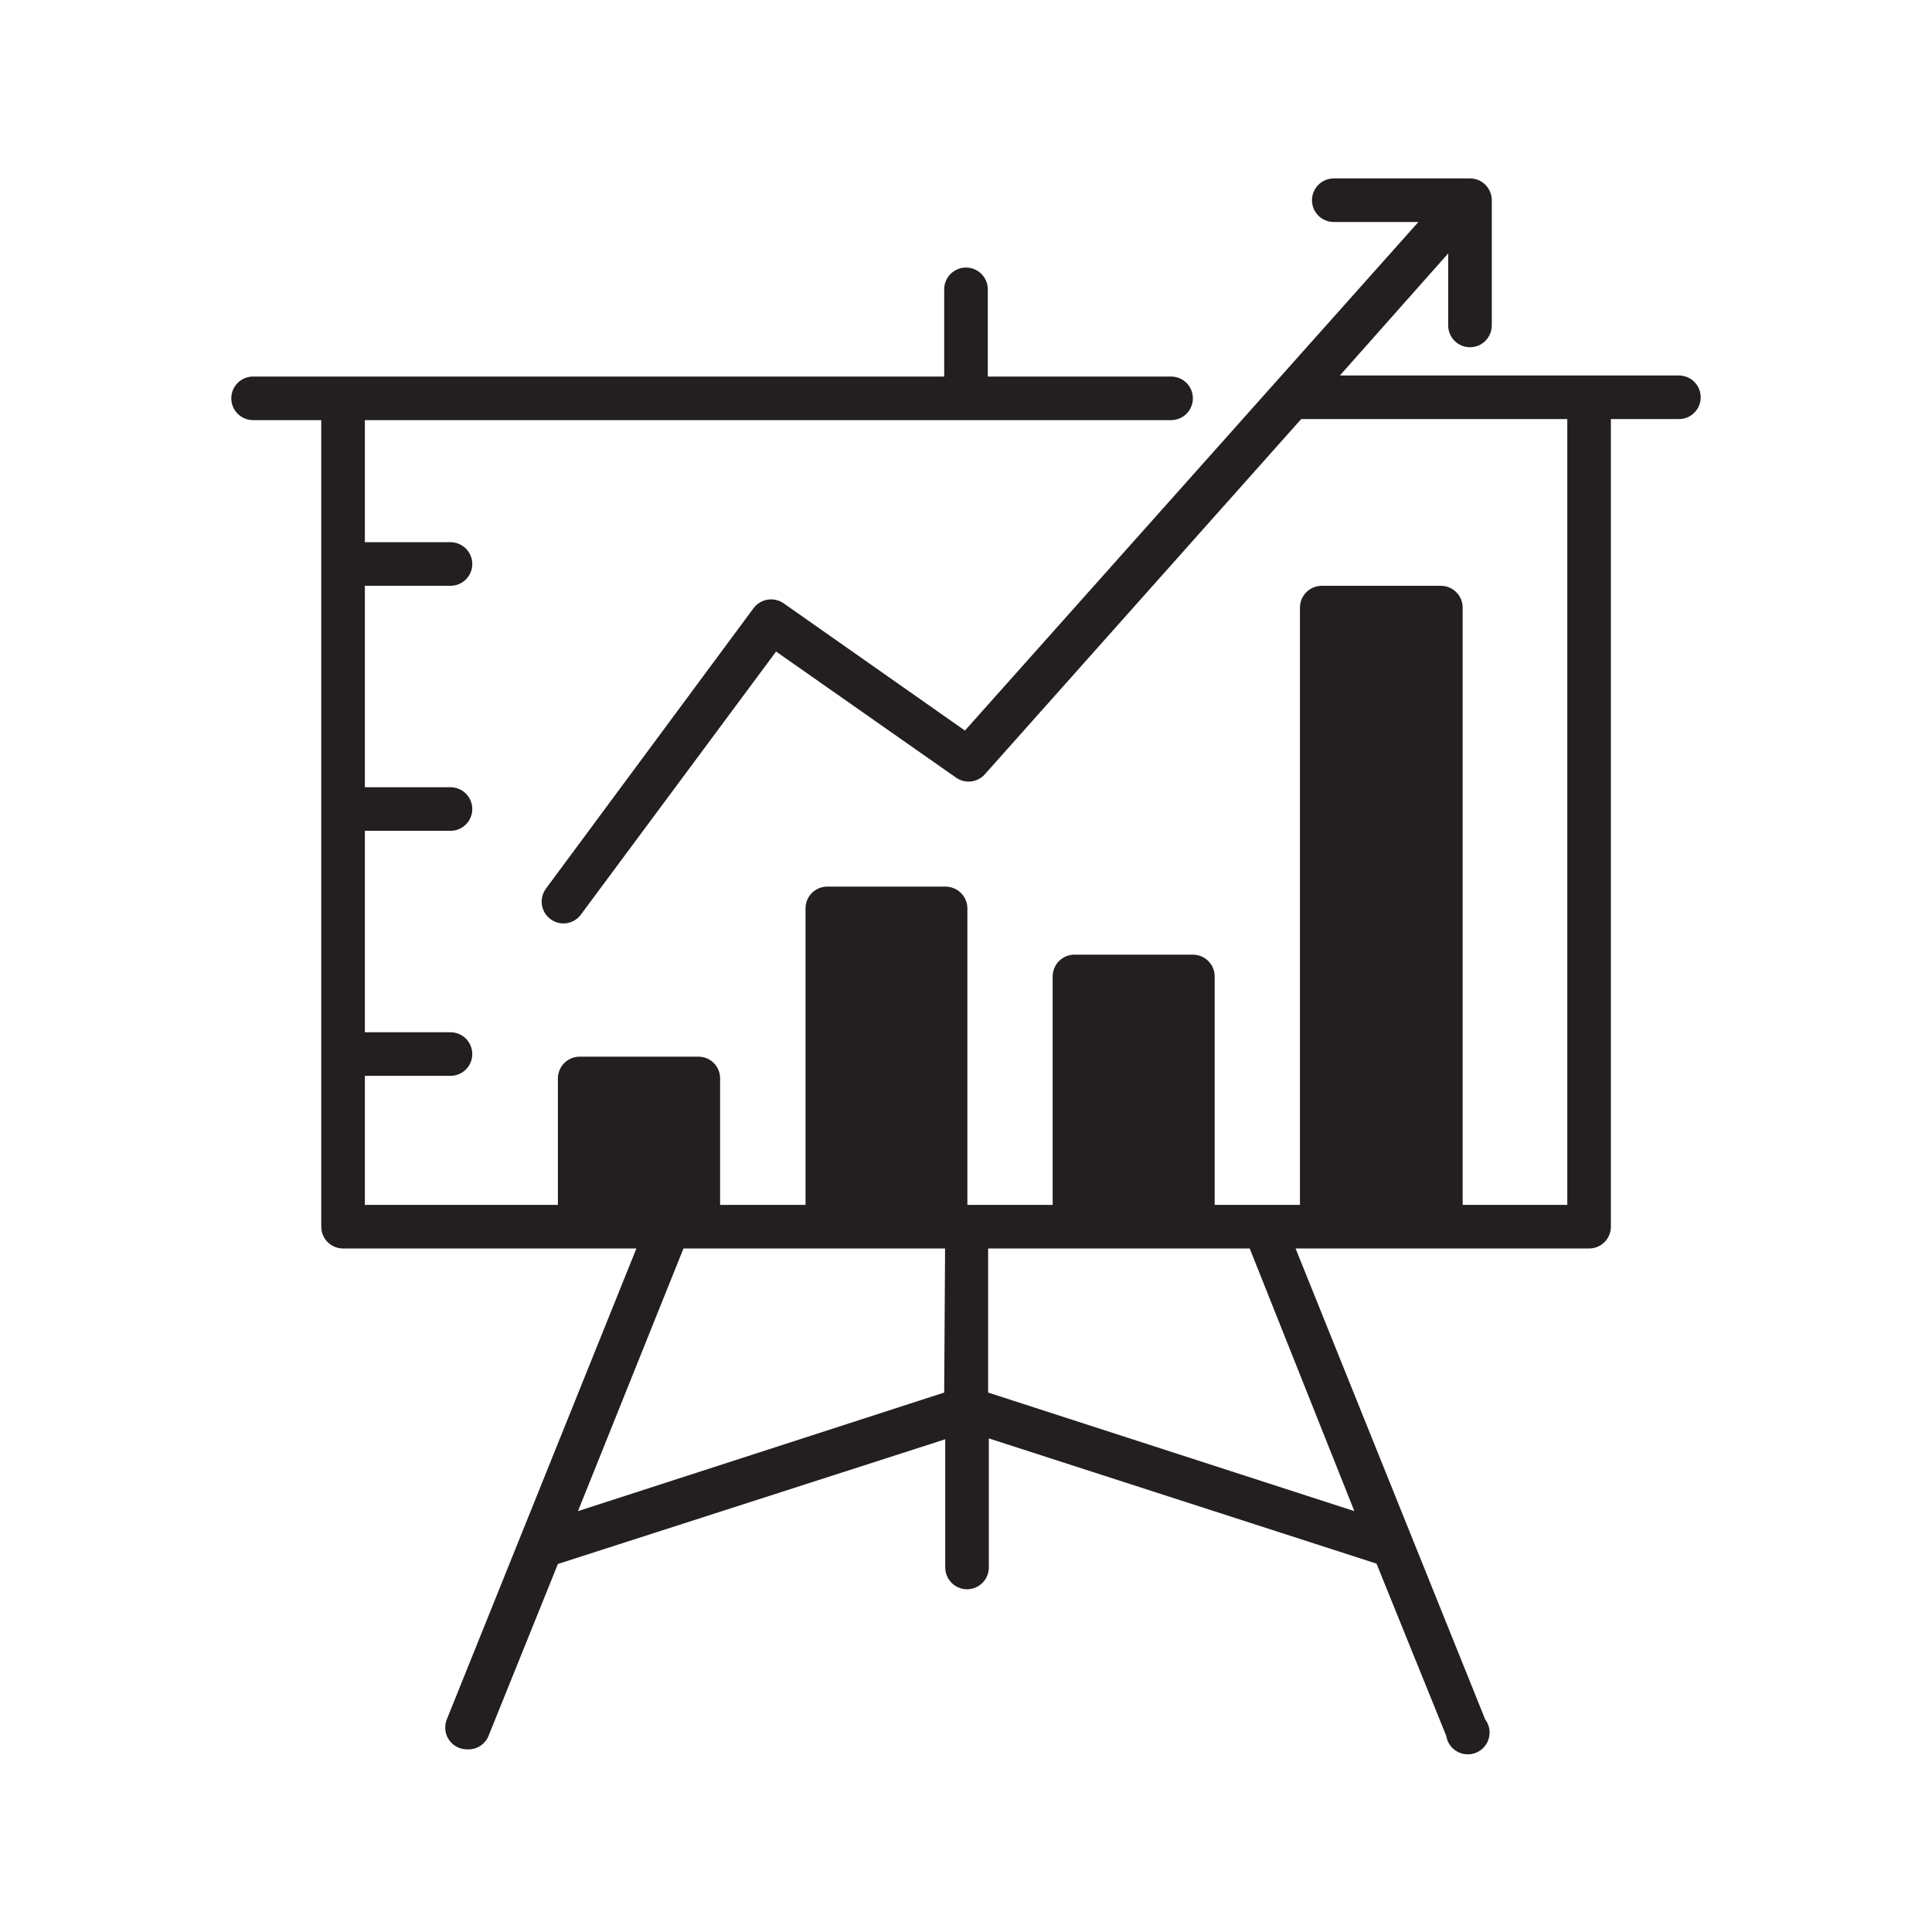 <svg xmlns="http://www.w3.org/2000/svg" xmlns:xlink="http://www.w3.org/1999/xlink" width="500" zoomAndPan="magnify" viewBox="0 0 375 375" height="500" preserveAspectRatio="xMidYMid meet" version="1.0"><defs><clipPath id="a184e7373a"><path d="M 44.512 34.496 L 330.262 34.496 L 330.262 340.496 L 44.512 340.496 Z M 44.512 34.496 " clip-rule="nonzero"/></clipPath></defs><g clip-path="url(#a184e7373a)"><path fill="#231f20" d="M 325.875 72.883 L 260.07 72.883 L 281.094 49.188 L 281.094 63.168 C 281.094 63.445 281.117 63.719 281.172 63.992 C 281.227 64.266 281.309 64.531 281.414 64.785 C 281.52 65.043 281.652 65.285 281.805 65.52 C 281.961 65.75 282.133 65.961 282.332 66.16 C 282.527 66.355 282.742 66.531 282.973 66.684 C 283.203 66.84 283.445 66.969 283.703 67.078 C 283.961 67.184 284.227 67.262 284.496 67.316 C 284.77 67.371 285.047 67.398 285.324 67.398 C 285.602 67.398 285.875 67.371 286.148 67.316 C 286.422 67.262 286.688 67.184 286.941 67.078 C 287.199 66.969 287.441 66.84 287.672 66.684 C 287.906 66.531 288.117 66.355 288.316 66.16 C 288.512 65.961 288.688 65.75 288.84 65.52 C 288.996 65.285 289.125 65.043 289.23 64.785 C 289.34 64.531 289.418 64.266 289.473 63.992 C 289.527 63.719 289.555 63.445 289.555 63.168 L 289.555 38.863 C 289.555 38.586 289.527 38.309 289.473 38.039 C 289.418 37.766 289.34 37.5 289.23 37.246 C 289.125 36.988 288.996 36.742 288.84 36.512 C 288.688 36.281 288.512 36.066 288.316 35.871 C 288.117 35.676 287.906 35.5 287.672 35.344 C 287.441 35.191 287.199 35.062 286.941 34.953 C 286.688 34.848 286.422 34.77 286.148 34.715 C 285.875 34.66 285.602 34.633 285.324 34.633 L 258.887 34.633 C 258.609 34.633 258.332 34.66 258.062 34.715 C 257.789 34.77 257.523 34.848 257.266 34.953 C 257.012 35.062 256.766 35.191 256.535 35.344 C 256.305 35.5 256.09 35.676 255.895 35.871 C 255.699 36.066 255.523 36.281 255.367 36.512 C 255.215 36.742 255.082 36.988 254.977 37.246 C 254.871 37.5 254.789 37.766 254.738 38.039 C 254.684 38.309 254.656 38.586 254.656 38.863 C 254.656 39.141 254.684 39.418 254.738 39.688 C 254.789 39.961 254.871 40.227 254.977 40.484 C 255.082 40.738 255.215 40.984 255.367 41.215 C 255.523 41.445 255.699 41.66 255.895 41.855 C 256.09 42.051 256.305 42.227 256.535 42.383 C 256.766 42.535 257.012 42.668 257.266 42.773 C 257.523 42.879 257.789 42.961 258.062 43.012 C 258.332 43.066 258.609 43.094 258.887 43.094 L 275.305 43.094 L 187.293 141.801 L 152.09 117.09 C 151.637 116.777 151.145 116.562 150.609 116.441 C 150.07 116.324 149.531 116.305 148.988 116.395 C 148.449 116.484 147.941 116.668 147.473 116.953 C 147 117.238 146.602 117.598 146.27 118.039 L 105.953 172.5 C 105.793 172.723 105.652 172.961 105.535 173.211 C 105.418 173.461 105.324 173.719 105.258 173.988 C 105.195 174.258 105.152 174.527 105.141 174.805 C 105.129 175.078 105.141 175.355 105.184 175.629 C 105.223 175.902 105.289 176.168 105.383 176.426 C 105.477 176.688 105.594 176.934 105.734 177.172 C 105.879 177.41 106.039 177.629 106.227 177.836 C 106.41 178.039 106.613 178.227 106.836 178.391 C 107.059 178.559 107.293 178.703 107.543 178.824 C 107.797 178.945 108.059 179.039 108.328 179.109 C 108.598 179.18 108.871 179.219 109.148 179.234 C 109.43 179.246 109.703 179.234 109.98 179.195 C 110.258 179.152 110.527 179.086 110.789 178.992 C 111.051 178.895 111.301 178.777 111.539 178.633 C 111.777 178.488 112 178.32 112.203 178.133 C 112.41 177.945 112.594 177.738 112.758 177.512 L 150.637 126.465 L 185.57 150.938 C 185.992 151.238 186.457 151.449 186.957 151.578 C 187.461 151.703 187.969 151.738 188.484 151.68 C 188.996 151.621 189.484 151.473 189.945 151.234 C 190.406 150.996 190.809 150.684 191.152 150.297 L 252.559 81.344 L 304.211 81.344 L 304.211 233.871 L 283.902 233.871 L 283.902 117.902 C 283.898 117.621 283.871 117.34 283.812 117.066 C 283.754 116.789 283.668 116.52 283.559 116.262 C 283.445 116.004 283.309 115.758 283.148 115.523 C 282.988 115.293 282.805 115.078 282.602 114.883 C 282.398 114.688 282.18 114.516 281.941 114.363 C 281.703 114.211 281.449 114.086 281.188 113.984 C 280.926 113.883 280.652 113.809 280.375 113.762 C 280.098 113.715 279.816 113.695 279.535 113.703 L 256.551 113.703 C 256.273 113.703 255.996 113.73 255.727 113.785 C 255.453 113.84 255.188 113.922 254.934 114.027 C 254.676 114.133 254.43 114.262 254.199 114.418 C 253.969 114.57 253.754 114.746 253.559 114.945 C 253.363 115.141 253.188 115.355 253.031 115.586 C 252.879 115.816 252.75 116.059 252.641 116.316 C 252.535 116.574 252.457 116.84 252.402 117.109 C 252.348 117.383 252.32 117.656 252.32 117.938 L 252.32 233.871 L 235.766 233.871 L 235.766 189.527 C 235.766 189.25 235.742 188.977 235.688 188.703 C 235.633 188.43 235.551 188.164 235.445 187.91 C 235.34 187.652 235.207 187.406 235.055 187.176 C 234.898 186.945 234.723 186.73 234.527 186.535 C 234.332 186.34 234.117 186.164 233.887 186.008 C 233.656 185.855 233.41 185.727 233.156 185.617 C 232.898 185.512 232.633 185.434 232.363 185.379 C 232.09 185.324 231.812 185.297 231.535 185.297 L 208.551 185.297 C 208.273 185.297 208 185.324 207.727 185.379 C 207.453 185.434 207.191 185.512 206.934 185.617 C 206.676 185.727 206.434 185.855 206.203 186.008 C 205.969 186.164 205.758 186.34 205.559 186.535 C 205.363 186.73 205.188 186.945 205.035 187.176 C 204.879 187.406 204.75 187.652 204.645 187.91 C 204.535 188.164 204.457 188.43 204.402 188.703 C 204.348 188.977 204.32 189.25 204.32 189.527 L 204.32 233.871 L 187.77 233.871 L 187.77 176.328 C 187.77 176.047 187.742 175.773 187.688 175.5 C 187.633 175.227 187.555 174.965 187.445 174.707 C 187.34 174.449 187.211 174.207 187.055 173.977 C 186.902 173.746 186.727 173.531 186.531 173.336 C 186.332 173.137 186.121 172.961 185.887 172.809 C 185.656 172.652 185.414 172.523 185.156 172.418 C 184.898 172.312 184.637 172.23 184.363 172.176 C 184.09 172.121 183.816 172.094 183.539 172.094 L 160.586 172.094 C 160.309 172.094 160.031 172.117 159.758 172.172 C 159.484 172.223 159.219 172.301 158.965 172.406 C 158.707 172.512 158.461 172.645 158.23 172.797 C 157.996 172.953 157.781 173.129 157.586 173.324 C 157.387 173.52 157.215 173.734 157.059 173.969 C 156.906 174.199 156.773 174.445 156.668 174.703 C 156.562 174.961 156.484 175.227 156.434 175.5 C 156.379 175.773 156.355 176.047 156.355 176.328 L 156.355 233.871 L 139.77 233.871 L 139.77 209.16 C 139.754 208.613 139.633 208.09 139.41 207.59 C 139.188 207.086 138.879 206.648 138.48 206.27 C 138.086 205.887 137.633 205.598 137.125 205.395 C 136.617 205.191 136.086 205.094 135.539 205.098 L 112.59 205.098 C 112.035 205.09 111.504 205.184 110.988 205.383 C 110.473 205.586 110.012 205.875 109.613 206.254 C 109.211 206.633 108.895 207.074 108.668 207.578 C 108.438 208.082 108.312 208.609 108.289 209.16 L 108.289 233.871 L 70.82 233.871 L 70.82 208.82 L 87.438 208.82 C 87.715 208.82 87.992 208.793 88.266 208.742 C 88.535 208.688 88.801 208.605 89.059 208.5 C 89.316 208.395 89.559 208.262 89.789 208.109 C 90.02 207.953 90.234 207.777 90.43 207.582 C 90.625 207.387 90.801 207.172 90.957 206.941 C 91.109 206.711 91.242 206.465 91.348 206.211 C 91.453 205.953 91.535 205.688 91.59 205.418 C 91.645 205.145 91.668 204.867 91.668 204.59 C 91.668 204.312 91.645 204.039 91.59 203.766 C 91.535 203.492 91.453 203.227 91.348 202.973 C 91.242 202.715 91.109 202.473 90.957 202.238 C 90.801 202.008 90.625 201.797 90.43 201.598 C 90.234 201.402 90.02 201.227 89.789 201.074 C 89.559 200.918 89.316 200.789 89.059 200.684 C 88.801 200.574 88.535 200.496 88.266 200.441 C 87.992 200.387 87.715 200.359 87.438 200.359 L 70.82 200.359 L 70.82 161.262 L 87.438 161.262 C 87.715 161.262 87.992 161.234 88.266 161.184 C 88.535 161.129 88.801 161.047 89.059 160.941 C 89.316 160.836 89.559 160.703 89.789 160.551 C 90.02 160.395 90.234 160.219 90.43 160.023 C 90.625 159.828 90.801 159.613 90.957 159.383 C 91.109 159.152 91.242 158.906 91.348 158.652 C 91.453 158.395 91.535 158.129 91.59 157.859 C 91.645 157.586 91.668 157.309 91.668 157.031 C 91.668 156.754 91.645 156.48 91.59 156.207 C 91.535 155.934 91.453 155.668 91.348 155.414 C 91.242 155.156 91.109 154.914 90.957 154.68 C 90.801 154.449 90.625 154.238 90.43 154.039 C 90.234 153.844 90.02 153.668 89.789 153.516 C 89.559 153.359 89.316 153.23 89.059 153.125 C 88.801 153.016 88.535 152.938 88.266 152.883 C 87.992 152.828 87.715 152.801 87.438 152.801 L 70.82 152.801 L 70.82 113.703 L 87.438 113.703 C 87.715 113.703 87.992 113.676 88.266 113.625 C 88.535 113.57 88.801 113.488 89.059 113.383 C 89.316 113.277 89.559 113.145 89.789 112.992 C 90.02 112.836 90.234 112.66 90.43 112.465 C 90.625 112.27 90.801 112.055 90.957 111.824 C 91.109 111.594 91.242 111.348 91.348 111.094 C 91.453 110.836 91.535 110.57 91.59 110.301 C 91.645 110.027 91.668 109.75 91.668 109.473 C 91.668 109.195 91.645 108.922 91.59 108.648 C 91.535 108.375 91.453 108.109 91.348 107.855 C 91.242 107.598 91.109 107.355 90.957 107.121 C 90.801 106.891 90.625 106.68 90.43 106.48 C 90.234 106.285 90.02 106.109 89.789 105.957 C 89.559 105.801 89.316 105.672 89.059 105.562 C 88.801 105.457 88.535 105.379 88.266 105.324 C 87.992 105.27 87.715 105.242 87.438 105.242 L 70.82 105.242 L 70.82 81.547 L 227.305 81.547 C 227.582 81.547 227.859 81.52 228.129 81.465 C 228.402 81.414 228.668 81.332 228.926 81.227 C 229.18 81.121 229.426 80.988 229.656 80.836 C 229.887 80.68 230.102 80.504 230.297 80.309 C 230.492 80.113 230.668 79.898 230.824 79.668 C 230.977 79.438 231.109 79.191 231.215 78.938 C 231.32 78.68 231.402 78.414 231.453 78.141 C 231.508 77.871 231.535 77.594 231.535 77.316 C 231.535 77.039 231.508 76.762 231.453 76.492 C 231.402 76.219 231.32 75.953 231.215 75.699 C 231.109 75.441 230.977 75.195 230.824 74.965 C 230.668 74.734 230.492 74.52 230.297 74.324 C 230.102 74.129 229.887 73.953 229.656 73.797 C 229.426 73.645 229.18 73.516 228.926 73.406 C 228.668 73.301 228.402 73.223 228.129 73.168 C 227.859 73.113 227.582 73.086 227.305 73.086 L 191.73 73.086 L 191.73 56.16 C 191.73 55.883 191.703 55.609 191.648 55.336 C 191.594 55.062 191.512 54.797 191.406 54.543 C 191.301 54.285 191.172 54.039 191.016 53.809 C 190.863 53.578 190.688 53.363 190.488 53.168 C 190.293 52.973 190.078 52.797 189.848 52.641 C 189.617 52.488 189.375 52.359 189.117 52.25 C 188.859 52.145 188.598 52.066 188.324 52.012 C 188.051 51.957 187.777 51.93 187.496 51.93 C 187.219 51.93 186.945 51.957 186.672 52.012 C 186.398 52.066 186.137 52.145 185.879 52.25 C 185.621 52.359 185.379 52.488 185.148 52.641 C 184.918 52.797 184.703 52.973 184.508 53.168 C 184.309 53.363 184.133 53.578 183.98 53.809 C 183.824 54.039 183.695 54.285 183.59 54.543 C 183.484 54.797 183.402 55.062 183.348 55.336 C 183.293 55.609 183.266 55.883 183.266 56.16 L 183.266 73.086 L 49.121 73.086 C 48.844 73.086 48.566 73.113 48.297 73.168 C 48.023 73.223 47.758 73.301 47.5 73.406 C 47.246 73.516 47 73.645 46.77 73.797 C 46.539 73.953 46.324 74.129 46.129 74.324 C 45.934 74.52 45.758 74.734 45.602 74.965 C 45.449 75.195 45.316 75.441 45.211 75.699 C 45.105 75.953 45.023 76.219 44.973 76.492 C 44.918 76.762 44.891 77.039 44.891 77.316 C 44.891 77.594 44.918 77.871 44.973 78.141 C 45.023 78.414 45.105 78.68 45.211 78.938 C 45.316 79.191 45.449 79.438 45.602 79.668 C 45.758 79.898 45.934 80.113 46.129 80.309 C 46.324 80.504 46.539 80.68 46.77 80.836 C 47 80.988 47.246 81.121 47.5 81.227 C 47.758 81.332 48.023 81.414 48.297 81.465 C 48.566 81.52 48.844 81.547 49.121 81.547 L 62.355 81.547 L 62.355 238.102 C 62.355 238.379 62.383 238.656 62.438 238.926 C 62.492 239.199 62.57 239.465 62.68 239.723 C 62.785 239.977 62.914 240.223 63.07 240.453 C 63.223 240.684 63.398 240.898 63.594 241.094 C 63.793 241.289 64.004 241.465 64.238 241.621 C 64.469 241.773 64.711 241.906 64.969 242.012 C 65.227 242.117 65.488 242.199 65.762 242.25 C 66.035 242.305 66.309 242.332 66.586 242.332 L 123.523 242.332 L 86.727 333.727 C 86.621 333.984 86.543 334.25 86.492 334.523 C 86.438 334.797 86.414 335.074 86.418 335.352 C 86.418 335.629 86.449 335.906 86.504 336.176 C 86.559 336.449 86.641 336.715 86.75 336.969 C 86.859 337.227 86.992 337.469 87.148 337.699 C 87.305 337.93 87.48 338.141 87.68 338.336 C 87.879 338.531 88.094 338.707 88.328 338.859 C 88.559 339.012 88.805 339.141 89.062 339.246 C 89.574 339.441 90.105 339.543 90.652 339.551 C 91.078 339.574 91.496 339.539 91.91 339.438 C 92.324 339.34 92.711 339.18 93.078 338.961 C 93.441 338.746 93.77 338.477 94.055 338.164 C 94.34 337.848 94.57 337.496 94.75 337.113 L 108.289 303.566 L 183.469 279.363 L 183.469 304.242 C 183.469 304.523 183.496 304.797 183.551 305.07 C 183.605 305.344 183.684 305.605 183.793 305.863 C 183.898 306.121 184.027 306.363 184.184 306.594 C 184.336 306.824 184.512 307.039 184.711 307.234 C 184.906 307.434 185.121 307.609 185.352 307.762 C 185.582 307.918 185.824 308.047 186.082 308.152 C 186.34 308.258 186.602 308.34 186.875 308.395 C 187.148 308.449 187.422 308.477 187.699 308.477 C 187.98 308.477 188.254 308.449 188.527 308.395 C 188.801 308.34 189.062 308.258 189.32 308.152 C 189.578 308.047 189.82 307.918 190.051 307.762 C 190.281 307.609 190.496 307.434 190.691 307.234 C 190.891 307.039 191.066 306.824 191.219 306.594 C 191.375 306.363 191.504 306.121 191.609 305.863 C 191.715 305.605 191.797 305.34 191.852 305.07 C 191.906 304.797 191.934 304.523 191.934 304.242 L 191.934 279.195 L 267.18 303.5 L 280.719 336.941 C 280.77 337.262 280.855 337.57 280.973 337.867 C 281.094 338.168 281.246 338.449 281.43 338.711 C 281.617 338.977 281.828 339.215 282.066 339.43 C 282.305 339.645 282.566 339.832 282.848 339.988 C 283.129 340.145 283.426 340.266 283.734 340.355 C 284.043 340.445 284.359 340.496 284.68 340.512 C 285.004 340.531 285.32 340.512 285.637 340.453 C 285.957 340.398 286.262 340.305 286.559 340.18 C 286.855 340.055 287.133 339.895 287.391 339.707 C 287.652 339.516 287.887 339.301 288.098 339.059 C 288.309 338.812 288.488 338.551 288.641 338.266 C 288.789 337.98 288.906 337.684 288.988 337.371 C 289.074 337.059 289.117 336.742 289.129 336.422 C 289.141 336.102 289.113 335.781 289.051 335.465 C 288.988 335.148 288.891 334.844 288.758 334.551 C 288.625 334.258 288.461 333.984 288.27 333.727 L 251.473 242.332 L 308.441 242.332 C 308.719 242.332 308.996 242.305 309.27 242.25 C 309.539 242.199 309.805 242.117 310.062 242.012 C 310.316 241.906 310.562 241.773 310.793 241.621 C 311.023 241.465 311.238 241.289 311.434 241.094 C 311.629 240.898 311.805 240.684 311.961 240.453 C 312.113 240.223 312.246 239.977 312.352 239.723 C 312.457 239.465 312.539 239.199 312.594 238.926 C 312.645 238.656 312.672 238.379 312.672 238.102 L 312.672 81.344 L 325.875 81.344 C 326.152 81.344 326.43 81.316 326.699 81.262 C 326.973 81.211 327.238 81.129 327.492 81.023 C 327.75 80.918 327.996 80.785 328.227 80.633 C 328.457 80.477 328.672 80.301 328.867 80.105 C 329.062 79.91 329.238 79.695 329.395 79.465 C 329.547 79.234 329.676 78.988 329.785 78.734 C 329.891 78.477 329.969 78.211 330.023 77.938 C 330.078 77.668 330.105 77.391 330.105 77.113 C 330.105 76.836 330.078 76.559 330.023 76.289 C 329.969 76.016 329.891 75.75 329.785 75.496 C 329.676 75.238 329.547 74.992 329.395 74.762 C 329.238 74.531 329.062 74.316 328.867 74.121 C 328.672 73.926 328.457 73.75 328.227 73.594 C 327.996 73.441 327.75 73.312 327.492 73.203 C 327.238 73.098 326.973 73.02 326.699 72.965 C 326.43 72.91 326.152 72.883 325.875 72.883 Z M 183.266 270.293 L 112.184 293.309 L 132.66 242.332 L 183.438 242.332 Z M 262.879 293.309 L 191.797 270.293 L 191.797 242.332 L 242.57 242.332 Z M 262.879 293.309 " fill-opacity="1" fill-rule="nonzero"/></g></svg>